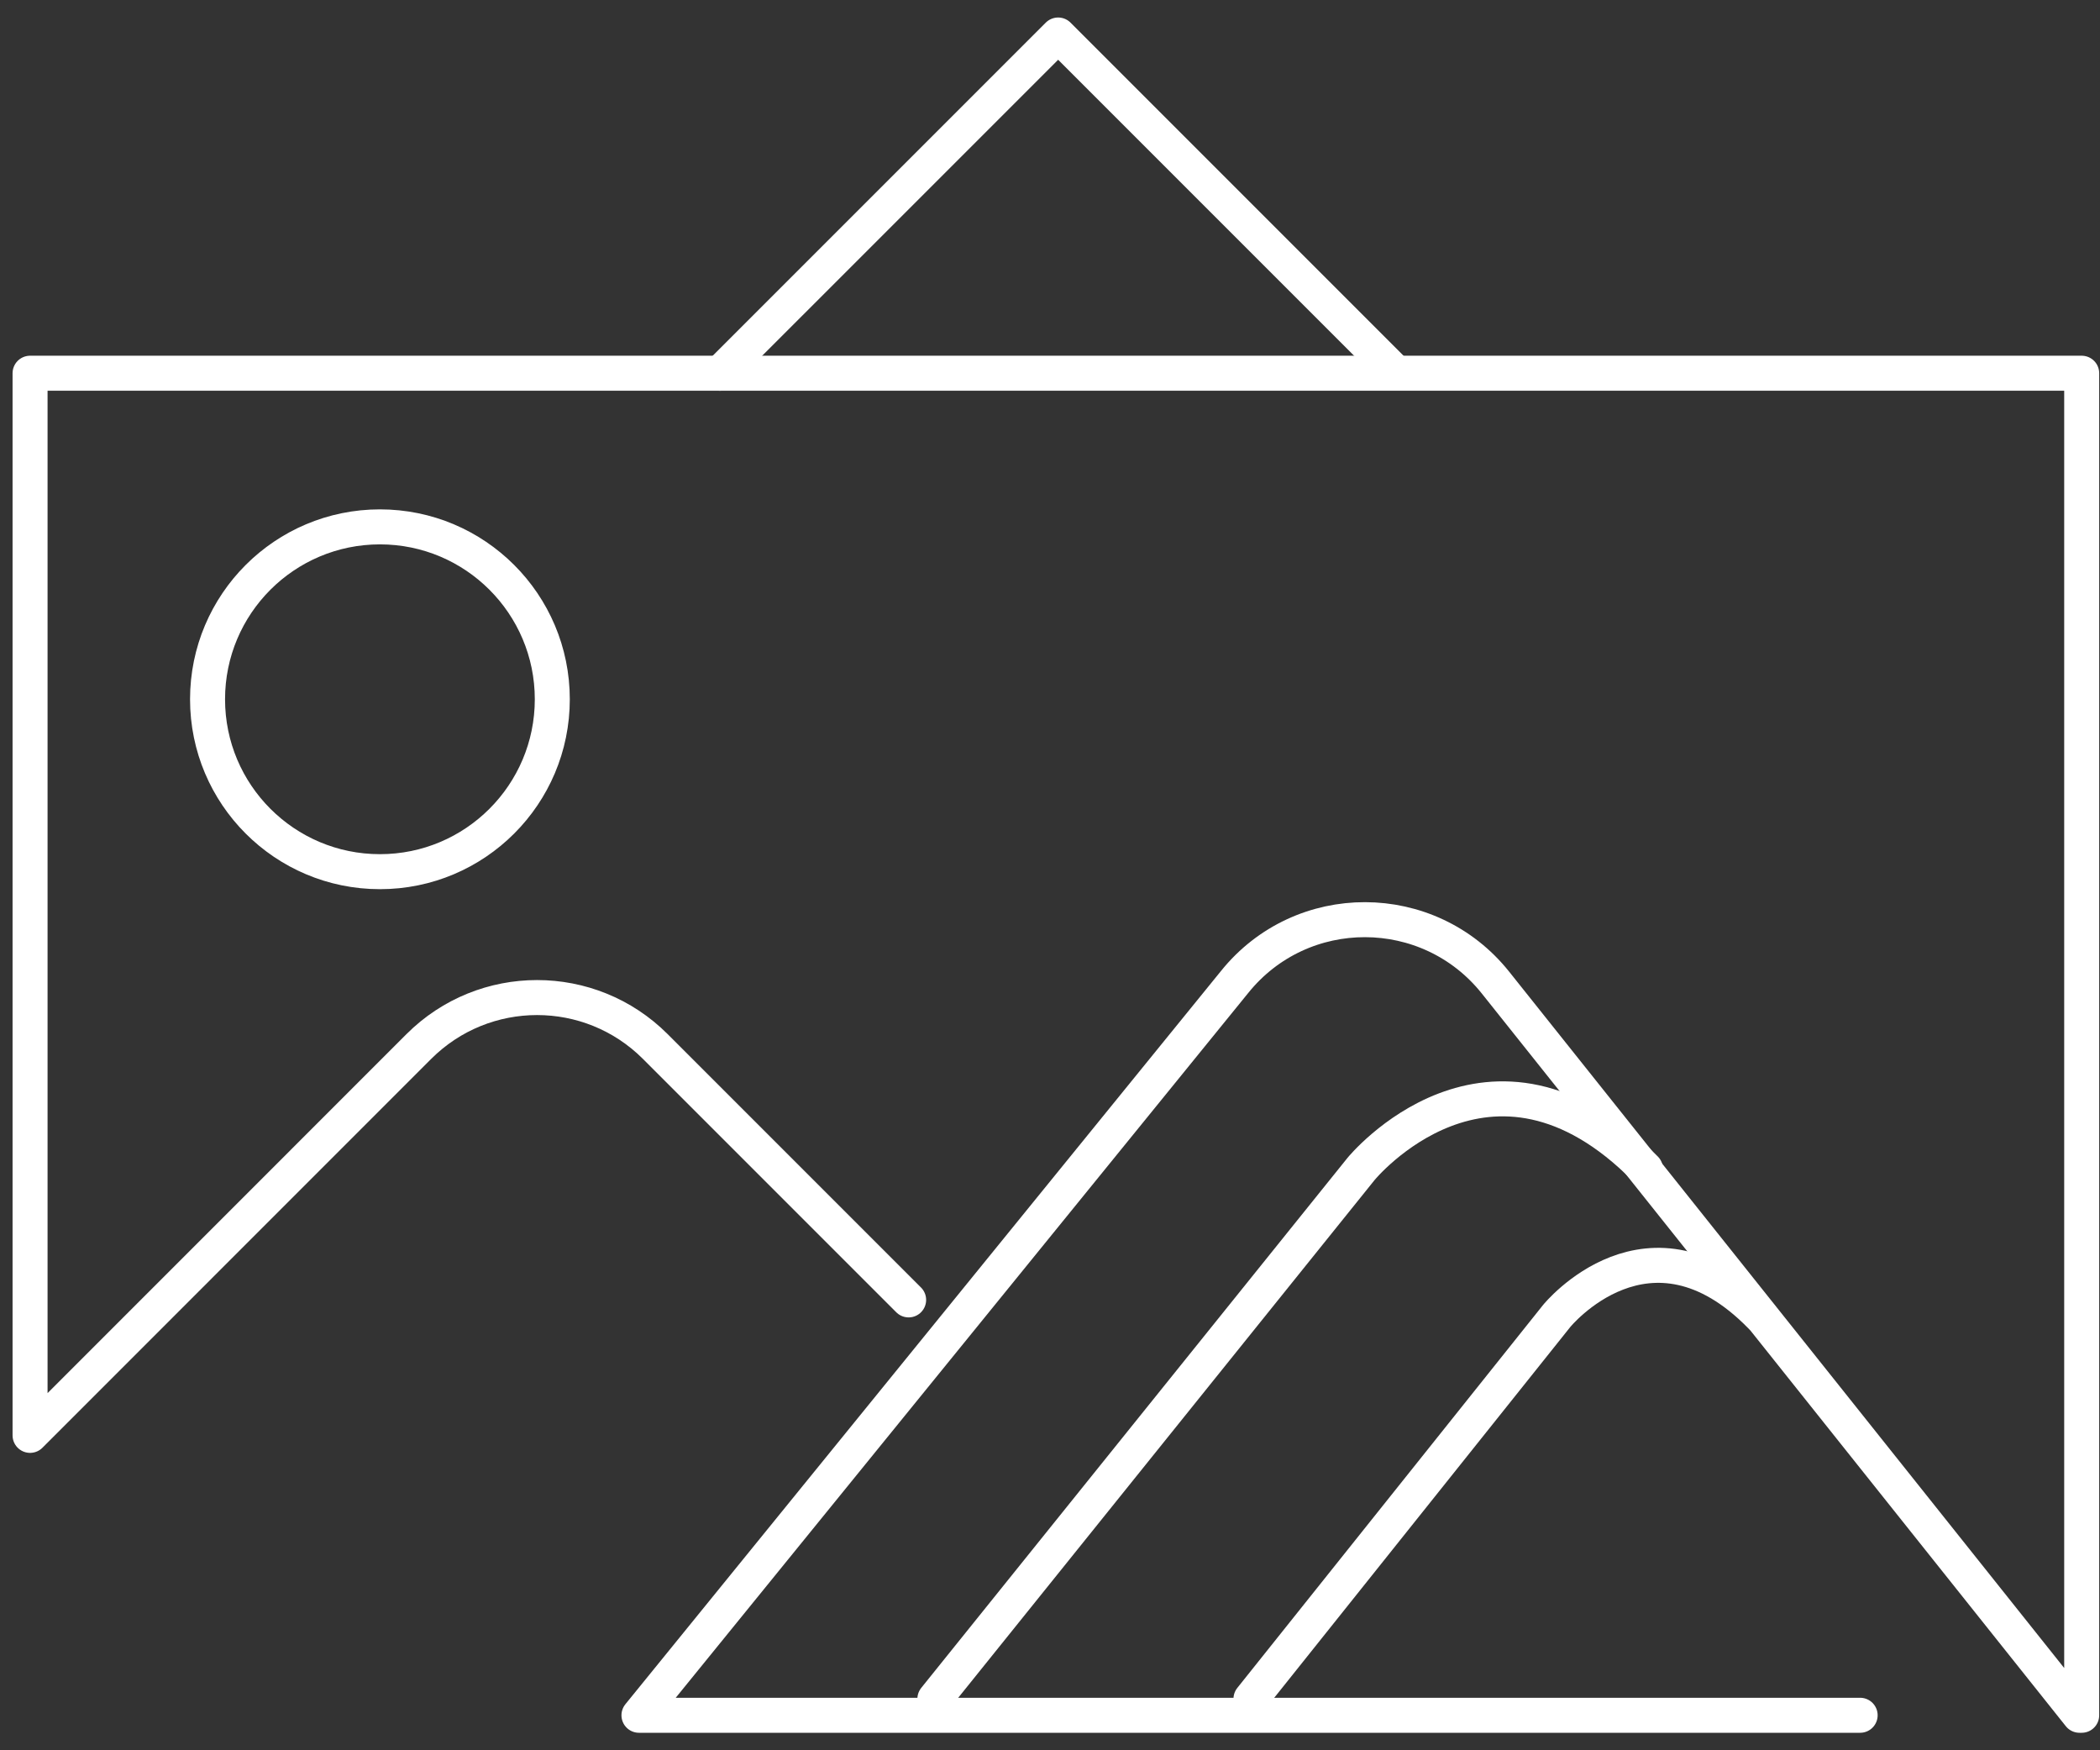 <svg viewBox="0 0 60 50" fill="none" xmlns="http://www.w3.org/2000/svg">
<rect x="0" y="0" width="60" height="50" fill="#333333" stroke="none"/>
<path d="M10.855 24.901C13.575 24.901 15.78 22.696 15.78 19.976C15.78 17.256 13.575 15.051 10.855 15.051C8.135 15.051 5.93 17.256 5.93 19.976C5.93 22.696 8.135 24.901 10.855 24.901Z" stroke="white" stroke-linecap="round" stroke-linejoin="round"/>
<path d="M25.961 37.134L18.723 29.896C16.858 28.031 13.832 28.031 11.966 29.896L0.859 41.004V10.662H59.477V49H59.414L42.73 28.072C40.822 25.679 37.189 25.671 35.273 28.054L18.256 49H53.147" stroke="white" stroke-linecap="round" stroke-linejoin="round"/>
<path d="M20.57 10.662L30.233 1L39.778 10.545" stroke="white" stroke-linecap="round" stroke-linejoin="round"/>
<path d="M26.711 48.531L38.888 33.392C38.888 33.392 42.57 28.889 47.013 33.392" stroke="white" stroke-linecap="round" stroke-linejoin="round"/>
<path d="M35.742 48.531L44.477 37.593C44.477 37.593 47.118 34.339 50.306 37.593" stroke="white" stroke-linecap="round" stroke-linejoin="round"/>
</svg>
